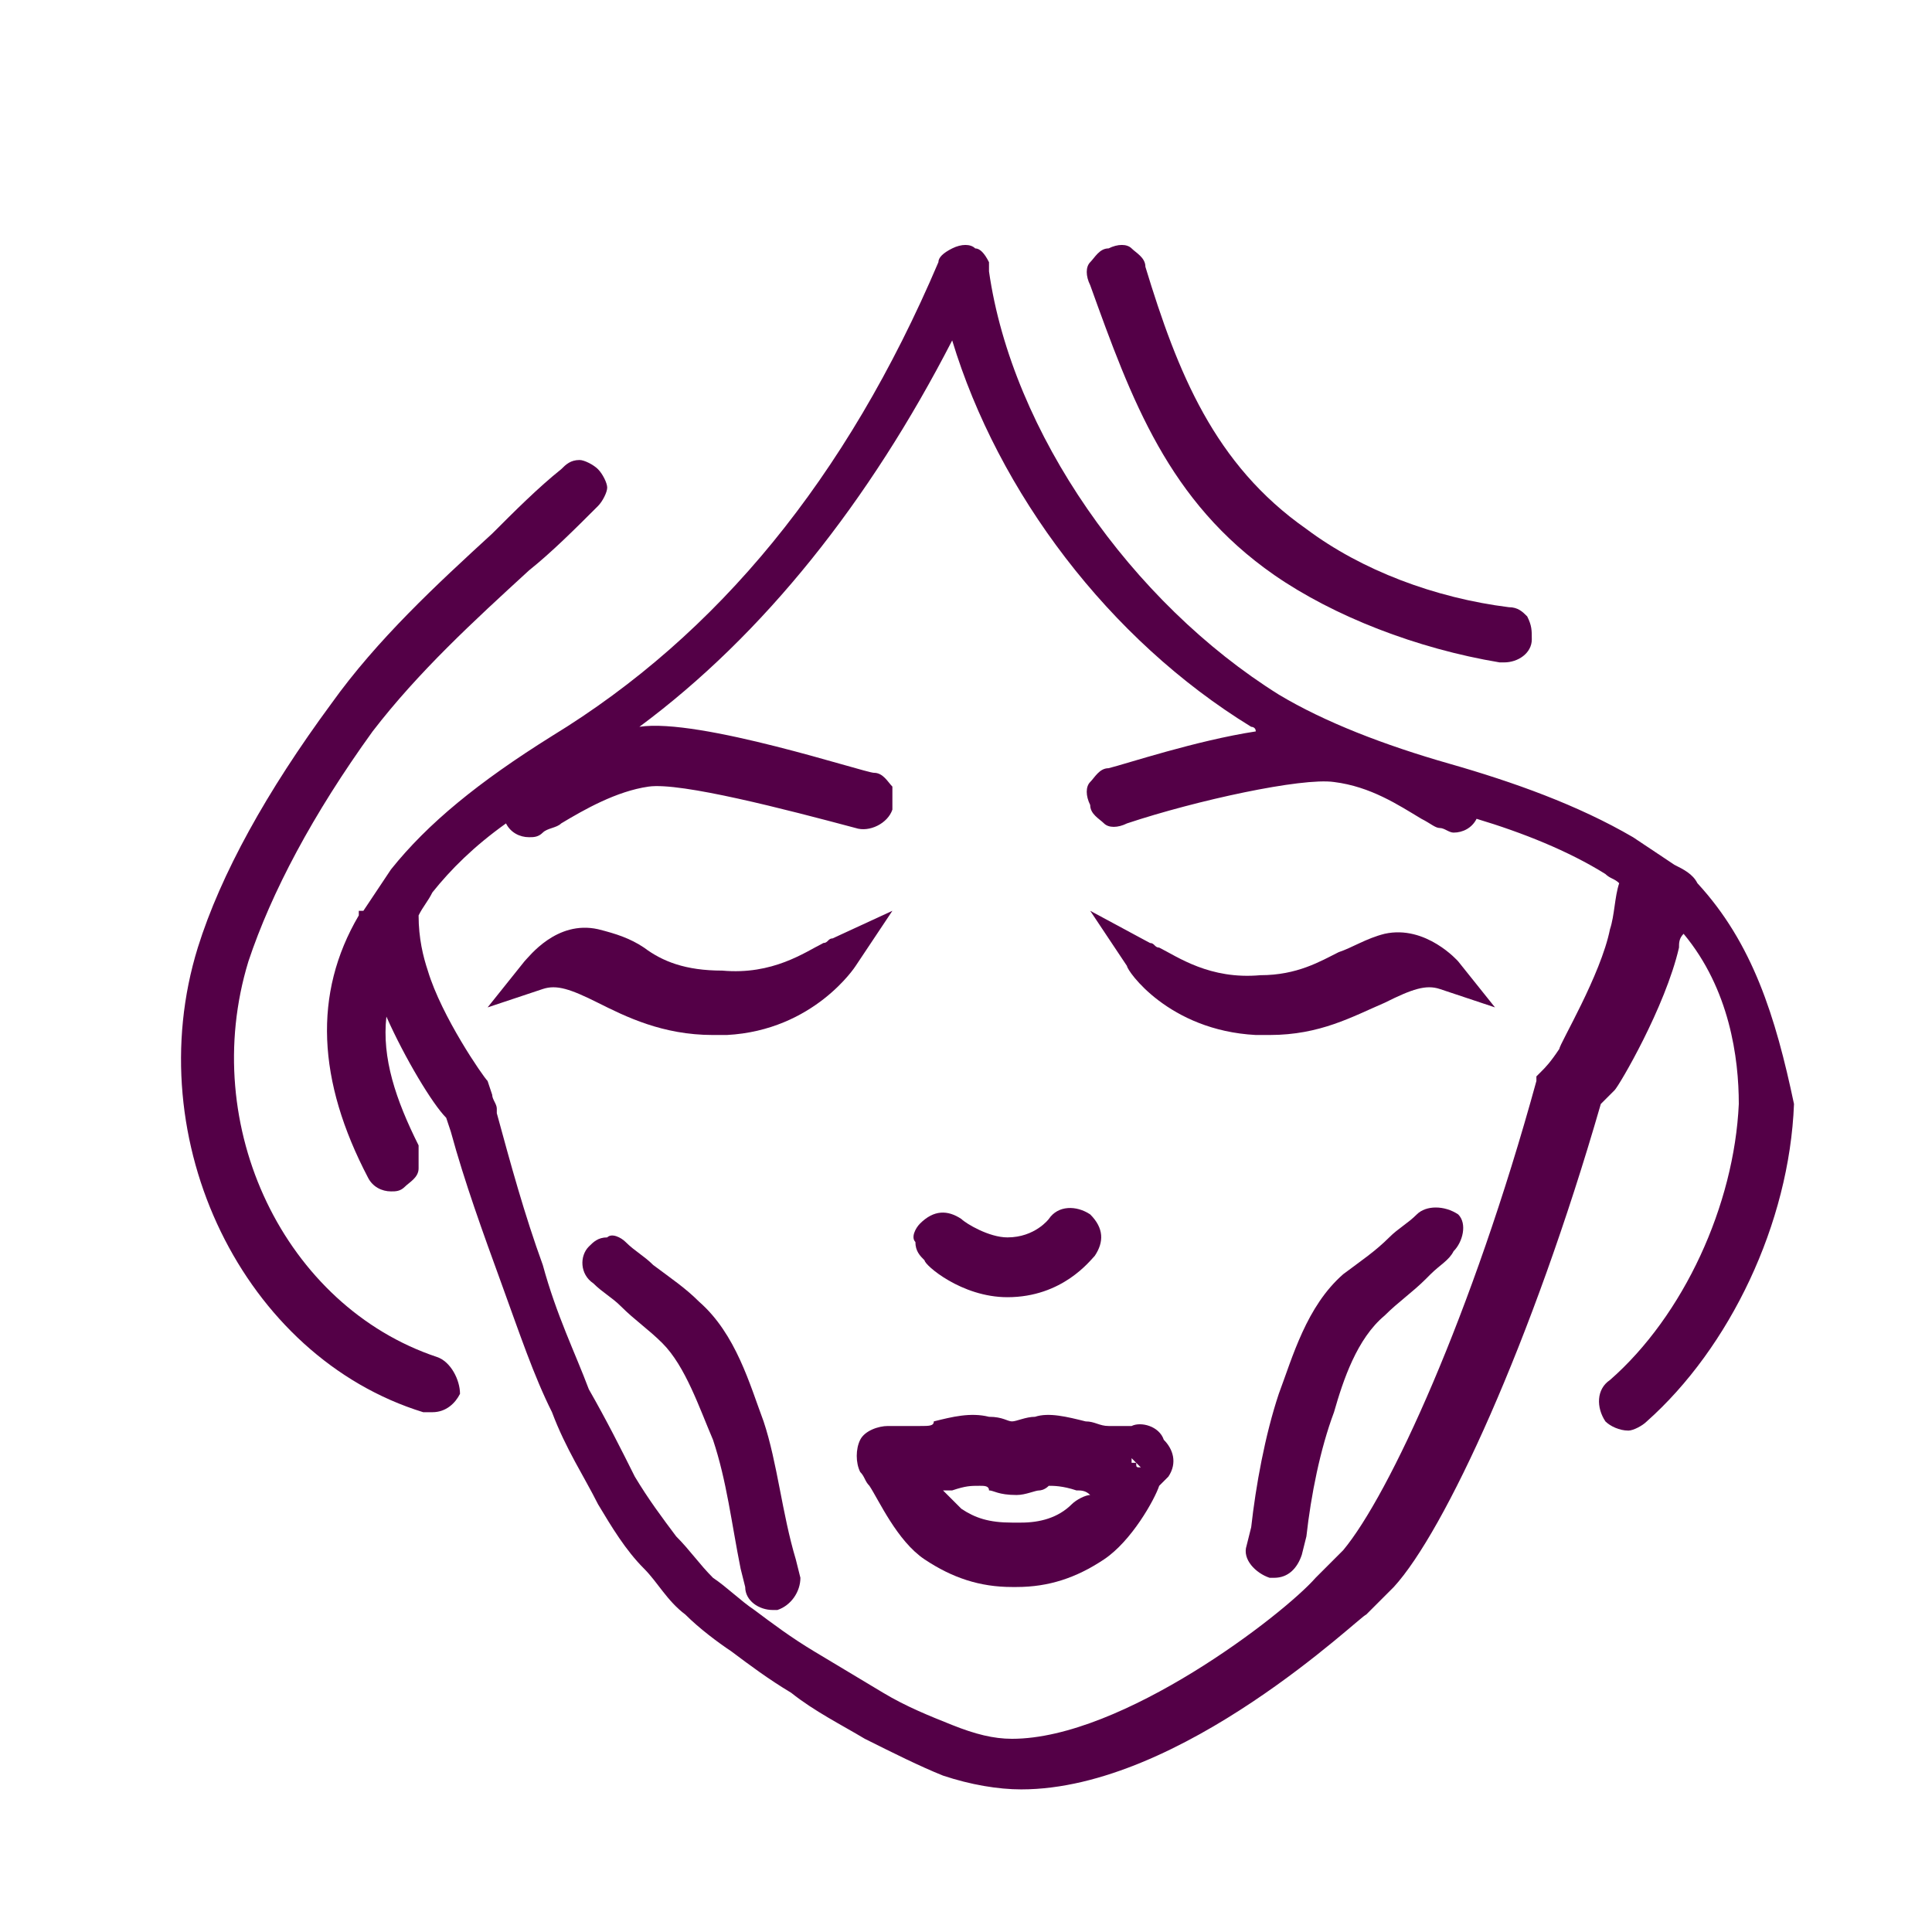 <?xml version="1.0" encoding="utf-8"?>
<!-- Generator: Adobe Illustrator 27.7.0, SVG Export Plug-In . SVG Version: 6.00 Build 0)  -->
<svg version="1.1" id="Capa_1" xmlns="http://www.w3.org/2000/svg" xmlns:xlink="http://www.w3.org/1999/xlink" x="0px" y="0px"
	 viewBox="0 0 42 42" style="enable-background:new 0 0 42 42;" xml:space="preserve">
<style type="text/css">
	.st0{fill:#540047;}
</style>
<g>
	<path class="st0" d="M36.9,19.2c-0.1-0.2-0.3-0.3-0.5-0.4l0,0l0,0c-0.3-0.2-0.6-0.4-0.9-0.6c-1.2-0.7-2.6-1.2-4-1.6
		c-1.4-0.4-2.7-0.9-3.7-1.5c-3.2-2-5.8-5.7-6.3-9.2V5.8V5.7c-0.1-0.2-0.2-0.3-0.3-0.3c-0.1-0.1-0.3-0.1-0.5,0s-0.3,0.2-0.3,0.3
		c-2,4.7-4.8,8.1-8.4,10.3c-1.6,1-2.7,1.9-3.5,2.9c-0.2,0.3-0.4,0.6-0.6,0.9H7.8v0.1c-1,1.7-0.9,3.6,0.2,5.7
		c0.1,0.2,0.3,0.3,0.5,0.3c0.1,0,0.2,0,0.3-0.1s0.3-0.2,0.3-0.4c0-0.2,0-0.3,0-0.5c-0.5-1-0.8-1.9-0.7-2.8c0.4,0.9,1,1.9,1.3,2.2
		l0.1,0.3c0.3,1.1,0.7,2.2,1.1,3.3c0.4,1.1,0.7,2,1.1,2.8c0.3,0.8,0.7,1.4,1,2c0.3,0.5,0.6,1,1,1.4c0.3,0.3,0.5,0.7,0.9,1
		c0.3,0.3,0.7,0.6,1,0.8c0.4,0.3,0.8,0.6,1.3,0.9c0.5,0.4,1.1,0.7,1.6,1c0.6,0.3,1.2,0.6,1.7,0.8c0.6,0.2,1.2,0.3,1.7,0.3l0,0l0,0
		c3.5,0,7.4-3.8,7.5-3.8l0.1-0.1c0.2-0.2,0.3-0.3,0.5-0.5c1.1-1.2,3-5.3,4.5-10.5c0.1-0.1,0.2-0.2,0.3-0.3c0.1-0.1,1.1-1.8,1.4-3.1
		c0-0.1,0-0.2,0.1-0.3c1,1.2,1.2,2.7,1.2,3.7c-0.1,2.2-1.2,4.6-2.8,6c-0.3,0.2-0.3,0.6-0.1,0.9c0.1,0.1,0.3,0.2,0.5,0.2
		c0.1,0,0.3-0.1,0.4-0.2c1.8-1.6,3.1-4.3,3.2-6.9C38.6,22.1,38.1,20.5,36.9,19.2z M33.5,23.3l-0.1,0.1v0.1c-1.4,5.1-3.2,9-4.2,10.2
		c-0.2,0.2-0.3,0.3-0.5,0.5l-0.1,0.1c-0.7,0.8-4.2,3.5-6.6,3.5c-0.4,0-0.8-0.1-1.3-0.3s-1-0.4-1.5-0.7s-1-0.6-1.5-0.9
		c-0.5-0.3-0.9-0.6-1.3-0.9c-0.3-0.2-0.6-0.5-0.9-0.7c-0.3-0.3-0.5-0.6-0.8-0.9c-0.3-0.4-0.6-0.8-0.9-1.3c-0.3-0.6-0.6-1.2-1-1.9
		c-0.3-0.8-0.7-1.6-1-2.7c-0.4-1.1-0.7-2.2-1-3.3v-0.1c0-0.1-0.1-0.2-0.1-0.3l-0.1-0.3c-0.1-0.1-1-1.4-1.3-2.4
		c-0.1-0.3-0.2-0.7-0.2-1.2c0.1-0.2,0.2-0.3,0.3-0.5c0.4-0.5,0.9-1,1.6-1.5c0.1,0.2,0.3,0.3,0.5,0.3c0.1,0,0.2,0,0.3-0.1
		s0.3-0.1,0.4-0.2c0.5-0.3,1.2-0.7,1.9-0.8c0.7-0.1,3,0.5,4.5,0.9c0.3,0.1,0.7-0.1,0.8-0.4c0-0.2,0-0.3,0-0.5
		c-0.1-0.1-0.2-0.3-0.4-0.3c-0.2,0-3.8-1.2-5.1-1c2.7-2,5-4.9,6.8-8.4c1,3.3,3.4,6.5,6.5,8.4c0,0,0.1,0,0.1,0.1
		c-1.3,0.2-2.8,0.7-3.2,0.8c-0.2,0-0.3,0.2-0.4,0.3c-0.1,0.1-0.1,0.3,0,0.5c0,0.2,0.2,0.3,0.3,0.4c0.1,0.1,0.3,0.1,0.5,0
		c1.5-0.5,3.8-1,4.5-0.9c0.8,0.1,1.4,0.5,1.9,0.8c0.2,0.1,0.3,0.2,0.4,0.2s0.2,0.1,0.3,0.1c0.2,0,0.4-0.1,0.5-0.3
		c1,0.3,2,0.7,2.8,1.2c0.1,0.1,0.2,0.1,0.3,0.2c-0.1,0.3-0.1,0.7-0.2,1c-0.2,1-1.1,2.5-1.1,2.6C33.7,23.1,33.6,23.2,33.5,23.3z"/>
	<path class="st0" d="M9.5,29.5c-3.3-1.1-5.2-5-4.1-8.6c0.5-1.5,1.4-3.2,2.7-5c1-1.3,2.2-2.4,3.4-3.5c0.5-0.4,1-0.9,1.5-1.4
		c0.1-0.1,0.2-0.3,0.2-0.4s-0.1-0.3-0.2-0.4c-0.1-0.1-0.3-0.2-0.4-0.2c-0.2,0-0.3,0.1-0.4,0.2c-0.5,0.4-1,0.9-1.5,1.4
		c-1.2,1.1-2.5,2.3-3.5,3.7c-1.4,1.9-2.4,3.7-2.9,5.3c-1.3,4.2,1,8.9,4.9,10.1h0.2c0.3,0,0.5-0.2,0.6-0.4C10,30,9.8,29.6,9.5,29.5z"
		/>
	<path class="st0" d="M27.7,12.5c1.3,0.9,3.1,1.6,4.9,1.9h0.1c0.3,0,0.6-0.2,0.6-0.5c0-0.2,0-0.3-0.1-0.5c-0.1-0.1-0.2-0.2-0.4-0.2
		c-1.6-0.2-3.2-0.8-4.4-1.7c-2-1.4-2.8-3.4-3.5-5.7c0-0.2-0.2-0.3-0.3-0.4c-0.1-0.1-0.3-0.1-0.5,0c-0.2,0-0.3,0.2-0.4,0.3
		c-0.1,0.1-0.1,0.3,0,0.5C24.6,8.7,25.4,10.9,27.7,12.5z"/>
	<path class="st0" d="M18.1,20.4c-0.1,0-0.1,0.1-0.2,0.1c-0.4,0.2-1.1,0.7-2.2,0.6c-0.8,0-1.3-0.2-1.7-0.5c-0.3-0.2-0.6-0.3-1-0.4
		c-0.9-0.2-1.5,0.6-1.6,0.7l-0.8,1l1.2-0.4c0.3-0.1,0.6,0,1.2,0.3c0.6,0.3,1.4,0.7,2.5,0.7c0.1,0,0.2,0,0.3,0l0,0
		c1.9-0.1,2.8-1.5,2.8-1.5l0.8-1.2L18.1,20.4z"/>
	<path class="st0" d="M30.1,20.3c-0.4,0.1-0.7,0.3-1,0.4c-0.4,0.2-0.9,0.5-1.7,0.5c-1.1,0.1-1.8-0.4-2.2-0.6c-0.1,0-0.1-0.1-0.2-0.1
		l-1.3-0.7l0.8,1.2c0,0.1,0.9,1.4,2.8,1.5c0.1,0,0.2,0,0.3,0c1.1,0,1.8-0.4,2.5-0.7c0.6-0.3,0.9-0.4,1.2-0.3l1.2,0.4l-0.8-1
		C31.7,20.9,31,20.1,30.1,20.3z"/>
	<path class="st0" d="M21.9,28.2L21.9,28.2L21.9,28.2c1.2,0,1.8-0.8,1.9-0.9c0.2-0.3,0.2-0.6-0.1-0.9c-0.3-0.2-0.7-0.2-0.9,0.1
		c0,0-0.3,0.4-0.9,0.4c-0.4,0-0.9-0.3-1-0.4c-0.3-0.2-0.6-0.2-0.9,0.1c-0.1,0.1-0.2,0.3-0.1,0.4c0,0.2,0.1,0.3,0.2,0.4
		C20.1,27.5,20.9,28.2,21.9,28.2z"/>
	<path class="st0" d="M30.8,26.4c-0.2,0.2-0.4,0.3-0.6,0.5c-0.3,0.3-0.6,0.5-1,0.8c-0.8,0.7-1.1,1.8-1.4,2.6c-0.3,0.9-0.5,2-0.6,2.9
		l-0.1,0.4c-0.1,0.3,0.2,0.6,0.5,0.7h0.1c0.3,0,0.5-0.2,0.6-0.5l0.1-0.4c0.1-0.9,0.3-1.9,0.6-2.7c0.2-0.7,0.5-1.6,1.1-2.1
		c0.3-0.3,0.6-0.5,0.9-0.8l0.1-0.1c0.2-0.2,0.4-0.3,0.5-0.5c0.2-0.2,0.3-0.6,0.1-0.8C31.4,26.2,31,26.2,30.8,26.4z"/>
	<path class="st0" d="M16.6,30.9c-0.3-0.8-0.6-1.9-1.4-2.6c-0.3-0.3-0.6-0.5-1-0.8c-0.2-0.2-0.4-0.3-0.6-0.5
		c-0.1-0.1-0.3-0.2-0.4-0.1c-0.2,0-0.3,0.1-0.4,0.2c-0.2,0.2-0.2,0.6,0.1,0.8c0.2,0.2,0.4,0.3,0.6,0.5c0.3,0.3,0.6,0.5,0.9,0.8
		c0.5,0.5,0.8,1.4,1.1,2.1c0.3,0.9,0.4,1.8,0.6,2.8l0.1,0.4c0,0.3,0.3,0.5,0.6,0.5h0.1c0.3-0.1,0.5-0.4,0.5-0.7l-0.1-0.4
		C17,32.9,16.9,31.8,16.6,30.9z"/>
	<path class="st0" d="M24.6,31c0,0-0.2,0-0.5,0c-0.2,0-0.3-0.1-0.5-0.1c-0.4-0.1-0.8-0.2-1.1-0.1c-0.2,0-0.4,0.1-0.5,0.1
		s-0.2-0.1-0.5-0.1c-0.4-0.1-0.8,0-1.2,0.1c0,0.1-0.1,0.1-0.3,0.1s-0.4,0-0.5,0h-0.1h-0.1c-0.2,0-0.5,0.1-0.6,0.3
		c-0.1,0.2-0.1,0.5,0,0.7c0.1,0.1,0.1,0.2,0.2,0.3c0.2,0.3,0.6,1.2,1.2,1.6c0.6,0.4,1.2,0.6,1.9,0.6h0.1c0.7,0,1.3-0.2,1.9-0.6
		c0.6-0.4,1.1-1.3,1.2-1.6c0.1-0.1,0.2-0.2,0.2-0.2c0.2-0.3,0.1-0.6-0.1-0.8C25.2,31,24.8,30.9,24.6,31z M24.7,31.8l0.1,0.1
		C24.7,31.9,24.7,31.9,24.7,31.8c-0.1,0-0.1,0-0.1,0v-0.1L24.7,31.8z M24.8,32L24.8,32L24.8,32L24.8,32z M19.4,32L19.4,32L19.4,32
		L19.4,32z M23.3,32.7c-0.3,0.3-0.7,0.4-1.1,0.4H22c-0.5,0-0.8-0.1-1.1-0.3c-0.1-0.1-0.2-0.2-0.4-0.4c0.1,0,0.2,0,0.2,0
		c0.3-0.1,0.4-0.1,0.6-0.1c0.1,0,0.2,0,0.2,0.1c0.1,0,0.2,0.1,0.6,0.1c0.2,0,0.4-0.1,0.5-0.1c0,0,0.1,0,0.2-0.1c0.1,0,0.3,0,0.6,0.1
		c0.1,0,0.2,0,0.3,0.1C23.6,32.5,23.4,32.6,23.3,32.7z"/>
</g>
</svg>
